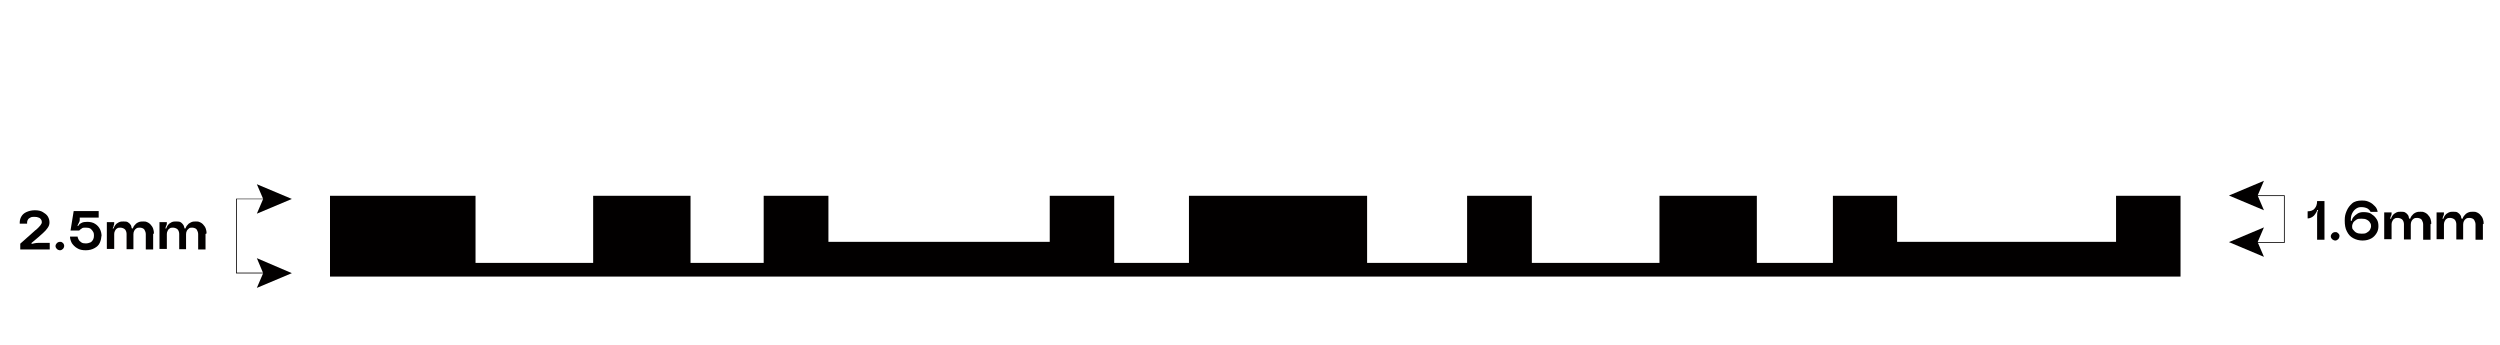 <?xml version="1.0" encoding="UTF-8"?>
<svg id="Firenze" xmlns="http://www.w3.org/2000/svg" version="1.1" viewBox="0 0 950 131.2">
  <!-- Generator: Adobe Illustrator 29.3.1, SVG Export Plug-In . SVG Version: 2.1.0 Build 151)  -->
  <defs>
    <style>
      .st0 {
        fill: #020000;
      }
    </style>
  </defs>
  <polyline class="st0" points="828.6 105.1 828.6 74.4 804.1 74.4 804.1 91.9 720.9 91.9 720.9 74.4 696.5 74.4 696.5 99.9 667.6 99.9 667.6 74.4 630.6 74.4 630.6 99.9 582.1 99.9 582.1 74.4 557.5 74.4 557.5 99.9 519.5 99.9 519.5 74.4 451.8 74.4 451.8 99.9 423.4 99.9 423.4 74.4 398.9 74.4 398.9 91.9 314.8 91.9 314.8 74.4 290.2 74.4 290.2 99.9 262.4 99.9 262.4 74.4 225.4 74.4 225.4 99.9 180.7 99.9 180.7 74.4 125.4 74.4 125.4 105.1 828.6 105.1"/>
  <polygon class="st0" points="101.9 103.9 89.7 103.9 89.7 75.5 101.9 75.5 101.9 75.7 90 75.7 90 103.6 101.9 103.6 101.9 103.9"/>
  <polygon class="st0" points="97.6 98.1 100 103.8 97.6 109.4 110.9 103.8 97.6 98.1"/>
  <polygon class="st0" points="97.6 81.2 100 75.6 97.6 70 110.9 75.6 97.6 81.2"/>
  <g>
    <path class="st0" d="M14.4,92.3h4.5v2.5H7.7v-2.2c1.8-1.6,3.6-3.2,5.4-4.8.2-.2.4-.4.5-.4.7-.6,1.3-1.2,1.7-1.7s.6-.9.6-1.3-.1-.7-.3-1-.5-.6-.9-.7c-.4-.2-.9-.3-1.6-.3s-1.1,0-1.6.3c-.4.2-.7.4-.9.8-.2.3-.3.6-.3,1v.5h-2.8v-.5c0-.7.2-1.5.6-2.2.4-.7,1-1.3,1.9-1.7.9-.4,1.9-.7,3.2-.7s2.3.2,3.1.7,1.5,1,1.9,1.7.6,1.4.6,2.2-.2,1.4-.7,2.1-1,1.3-1.7,1.9c-1,.9-2.4,2.2-4.4,3.8v.4c.8-.2,1.6-.4,2.5-.4,0,0-.1,0,0,0Z"/>
    <path class="st0" d="M21.6,94.6c-.3-.3-.5-.7-.5-1.1s.2-.8.5-1.1.7-.5,1.2-.5.5,0,.8.2.4.3.6.6c.1.2.2.5.2.8s-.2.8-.5,1.1-.7.5-1.1.5-.9-.2-1.2-.5h0Z"/>
    <path class="st0" d="M38.5,89.7c0,.9-.2,1.7-.6,2.6s-1.1,1.5-2,2-2,.8-3.3.8-2.4-.2-3.3-.8c-.9-.5-1.5-1.2-2-1.9-.4-.8-.7-1.6-.7-2.5h2.9c0,.4.2.8.4,1.2s.6.7,1,1,1,.4,1.7.4,1.3-.2,1.8-.4c.5-.3.8-.7,1-1.1s.3-.9.3-1.4,0-1-.3-1.5-.6-.9-1-1.2c-.5-.3-1-.4-1.8-.4s-1.2,0-1.5.3c-.4.2-.7.5-1,.8h-3.3l1.2-7.4h9.5v2.5h-7.2v.9c0,.4-.2.9-.4,1.2s-.3.7-.5,1h.4c.2-.5.6-.8,1.2-1.1.5-.3,1.3-.4,2.2-.4s2.2.2,3,.8c.8.5,1.4,1.2,1.8,2,.4.8.6,1.7.6,2.7h-.1Z"/>
    <path class="st0" d="M58.2,88.9v5.9h-2.8v-5.8c0-.6-.2-1.2-.5-1.7s-.9-.7-1.6-.8c-.6,0-1.1,0-1.5.3s-.6.5-.8.9-.3.8-.3,1.3v5.7h-2.6v-5.8c0-.6-.2-1.2-.5-1.6s-.9-.7-1.7-.8c-.6,0-1.1,0-1.4.3-.4.2-.6.5-.8.9s-.3.8-.3,1.2h0v5.7h-2.8v-10.2h2.8v.3c0,.3,0,.7-.2,1,0,.4-.2.8-.4,1.1h.4c.2-.8.6-1.3,1.1-1.8.5-.4,1.1-.7,1.7-.8s1.2,0,1.8,0,1,.4,1.4.7c.3.3.6.7.7,1.1,0,.4.2.6.2.8h.4c.2-.8.7-1.3,1.2-1.8.5-.4,1.1-.7,1.8-.8s1.2,0,1.8,0c.7.2,1.3.5,1.8,1s.9,1.1,1.1,1.7c.2.6.3,1.2.3,1.8h0l-.3.2h0Z"/>
    <path class="st0" d="M78.1,88.9v5.9h-2.8v-5.8c0-.6-.2-1.2-.5-1.7s-.9-.7-1.6-.8c-.6,0-1.1,0-1.4.3s-.6.5-.8.9-.3.8-.3,1.3v5.7h-2.6v-5.8c0-.6-.2-1.2-.5-1.6s-.9-.7-1.7-.8c-.6,0-1.1,0-1.4.3-.4.2-.6.5-.8.9s-.3.8-.3,1.2h0v5.7h-2.8v-10.2h2.8v.3c0,.3,0,.7-.2,1s-.2.8-.4,1.1h.4c.2-.8.6-1.3,1.1-1.8.5-.4,1.1-.7,1.7-.8s1.2,0,1.8,0,1.1.4,1.4.7c.3.3.6.7.7,1.1s.2.6.2.8h.4c.2-.8.7-1.3,1.2-1.8.6-.4,1.1-.7,1.8-.8s1.2,0,1.8,0c.7.2,1.3.5,1.8,1s.9,1.1,1.1,1.7.3,1.2.3,1.8h0l-.4.2h0Z"/>
  </g>
  <polygon class="st0" points="856 74.2 868.2 74.2 868.2 92.3 856 92.3 856 92 867.9 92 867.9 74.5 856 74.5 856 74.2"/>
  <polygon class="st0" points="860.3 79.9 857.9 74.3 860.3 68.7 847 74.3 860.3 79.9"/>
  <polygon class="st0" points="860.3 86.4 857.9 92 860.3 97.6 847 92 860.3 86.4"/>
  <g>
    <path class="st0" d="M880.5,76.4h2.8v14.7h-2.8v-8.8c0-.9,0-1.7.4-2.5h-.4c0,.5-.4,1-.7,1.5s-.7.9-1.2,1.2c-.5.3-1.1.5-1.7.5v-2.7c1.2,0,2.2-.4,2.7-1.1.6-.7.9-1.6.9-2.8Z"/>
    <path class="st0" d="M886.2,90.9c-.3-.3-.5-.7-.5-1.1s.2-.8.5-1.1.7-.5,1.2-.5.5,0,.8.2.4.3.6.6c.2.2.2.5.2.8s-.2.8-.5,1.1-.7.5-1.1.5-.8-.2-1.2-.5h0Z"/>
    <path class="st0" d="M901.2,81.4c.9.5,1.5,1.2,2,2s.6,1.7.6,2.6-.2,1.8-.7,2.6-1.1,1.5-2,2-2,.8-3.3.8-2.5-.3-3.6-.9-1.8-1.4-2.4-2.6c-.6-1.1-.8-2.5-.8-4.1s.2-2.4.7-3.6,1.2-2.1,2.1-2.9,2.2-1.1,3.7-1.1,2,.2,2.9.6,1.5,1,2.1,1.6.9,1.4,1,2.1h-2.7c-.2-.5-.6-.9-1.2-1.3-.6-.3-1.4-.5-2.3-.5s-1.4.2-2,.6-1.1,1-1.5,1.8-.5,1.7-.5,2.8h.4c0-.4.2-.9.6-1.4s.9-.9,1.5-1.3,1.4-.6,2.3-.6c1.3,0,2.4.2,3.2.8h0ZM899.4,88.4c.5-.3.9-.6,1.2-1.1.2-.4.4-.9.4-1.3s0-.9-.4-1.4c-.2-.4-.6-.8-1.2-1.1-.5-.3-1.2-.4-2-.4s-1.5,0-2,.4-.9.6-1.2,1.1c-.2.4-.4.9-.4,1.4s0,.9.4,1.3.6.8,1.2,1.1,1.2.4,2,.4,1.4,0,2-.4Z"/>
    <path class="st0" d="M923.6,85.2v5.9h-2.8v-5.8c0-.6-.2-1.2-.5-1.7s-.9-.7-1.6-.8c-.6,0-1.1,0-1.5.3s-.6.5-.8.9-.3.8-.3,1.3v5.7h-2.6v-5.8c0-.6-.2-1.2-.5-1.6s-.9-.7-1.7-.8c-.6,0-1.1,0-1.4.3-.4.2-.6.5-.8.9s-.3.8-.3,1.2h0v5.7h-2.8v-10.2h2.8v.3c0,.3,0,.7-.2,1s-.2.8-.4,1.1h.4c.2-.8.6-1.3,1.1-1.8.5-.4,1.1-.7,1.7-.8s1.2,0,1.8,0,1,.4,1.4.7c.3.3.6.7.7,1.1,0,.4.2.6.2.8h.4c.2-.8.7-1.3,1.2-1.8.5-.4,1.1-.7,1.8-.8s1.2,0,1.8,0c.7.2,1.3.5,1.8,1s.9,1.1,1.1,1.7c.2.6.3,1.2.3,1.8h0l-.3.2h0Z"/>
    <path class="st0" d="M943.5,85.2v5.9h-2.8v-5.8c0-.6-.2-1.2-.5-1.7s-.9-.7-1.6-.8c-.6,0-1.1,0-1.5.3s-.6.5-.8.9-.3.8-.3,1.3v5.7h-2.6v-5.8c0-.6-.2-1.2-.5-1.6s-.9-.7-1.7-.8c-.6,0-1.1,0-1.4.3-.4.2-.6.5-.8.9s-.3.8-.3,1.2h0v5.7h-2.8v-10.2h2.8v.3c0,.3,0,.7-.2,1s-.2.8-.4,1.1h.4c.2-.8.6-1.3,1.1-1.8.5-.4,1.1-.7,1.7-.8s1.2,0,1.8,0,1,.4,1.4.7c.3.3.6.7.7,1.1,0,.4.2.6.2.8h.4c.2-.8.7-1.3,1.2-1.8.5-.4,1.1-.7,1.8-.8s1.2,0,1.8,0c.7.2,1.3.5,1.8,1s.9,1.1,1.1,1.7c.2.6.3,1.2.3,1.8h0l-.3.2h0Z"/>
  </g>
</svg>